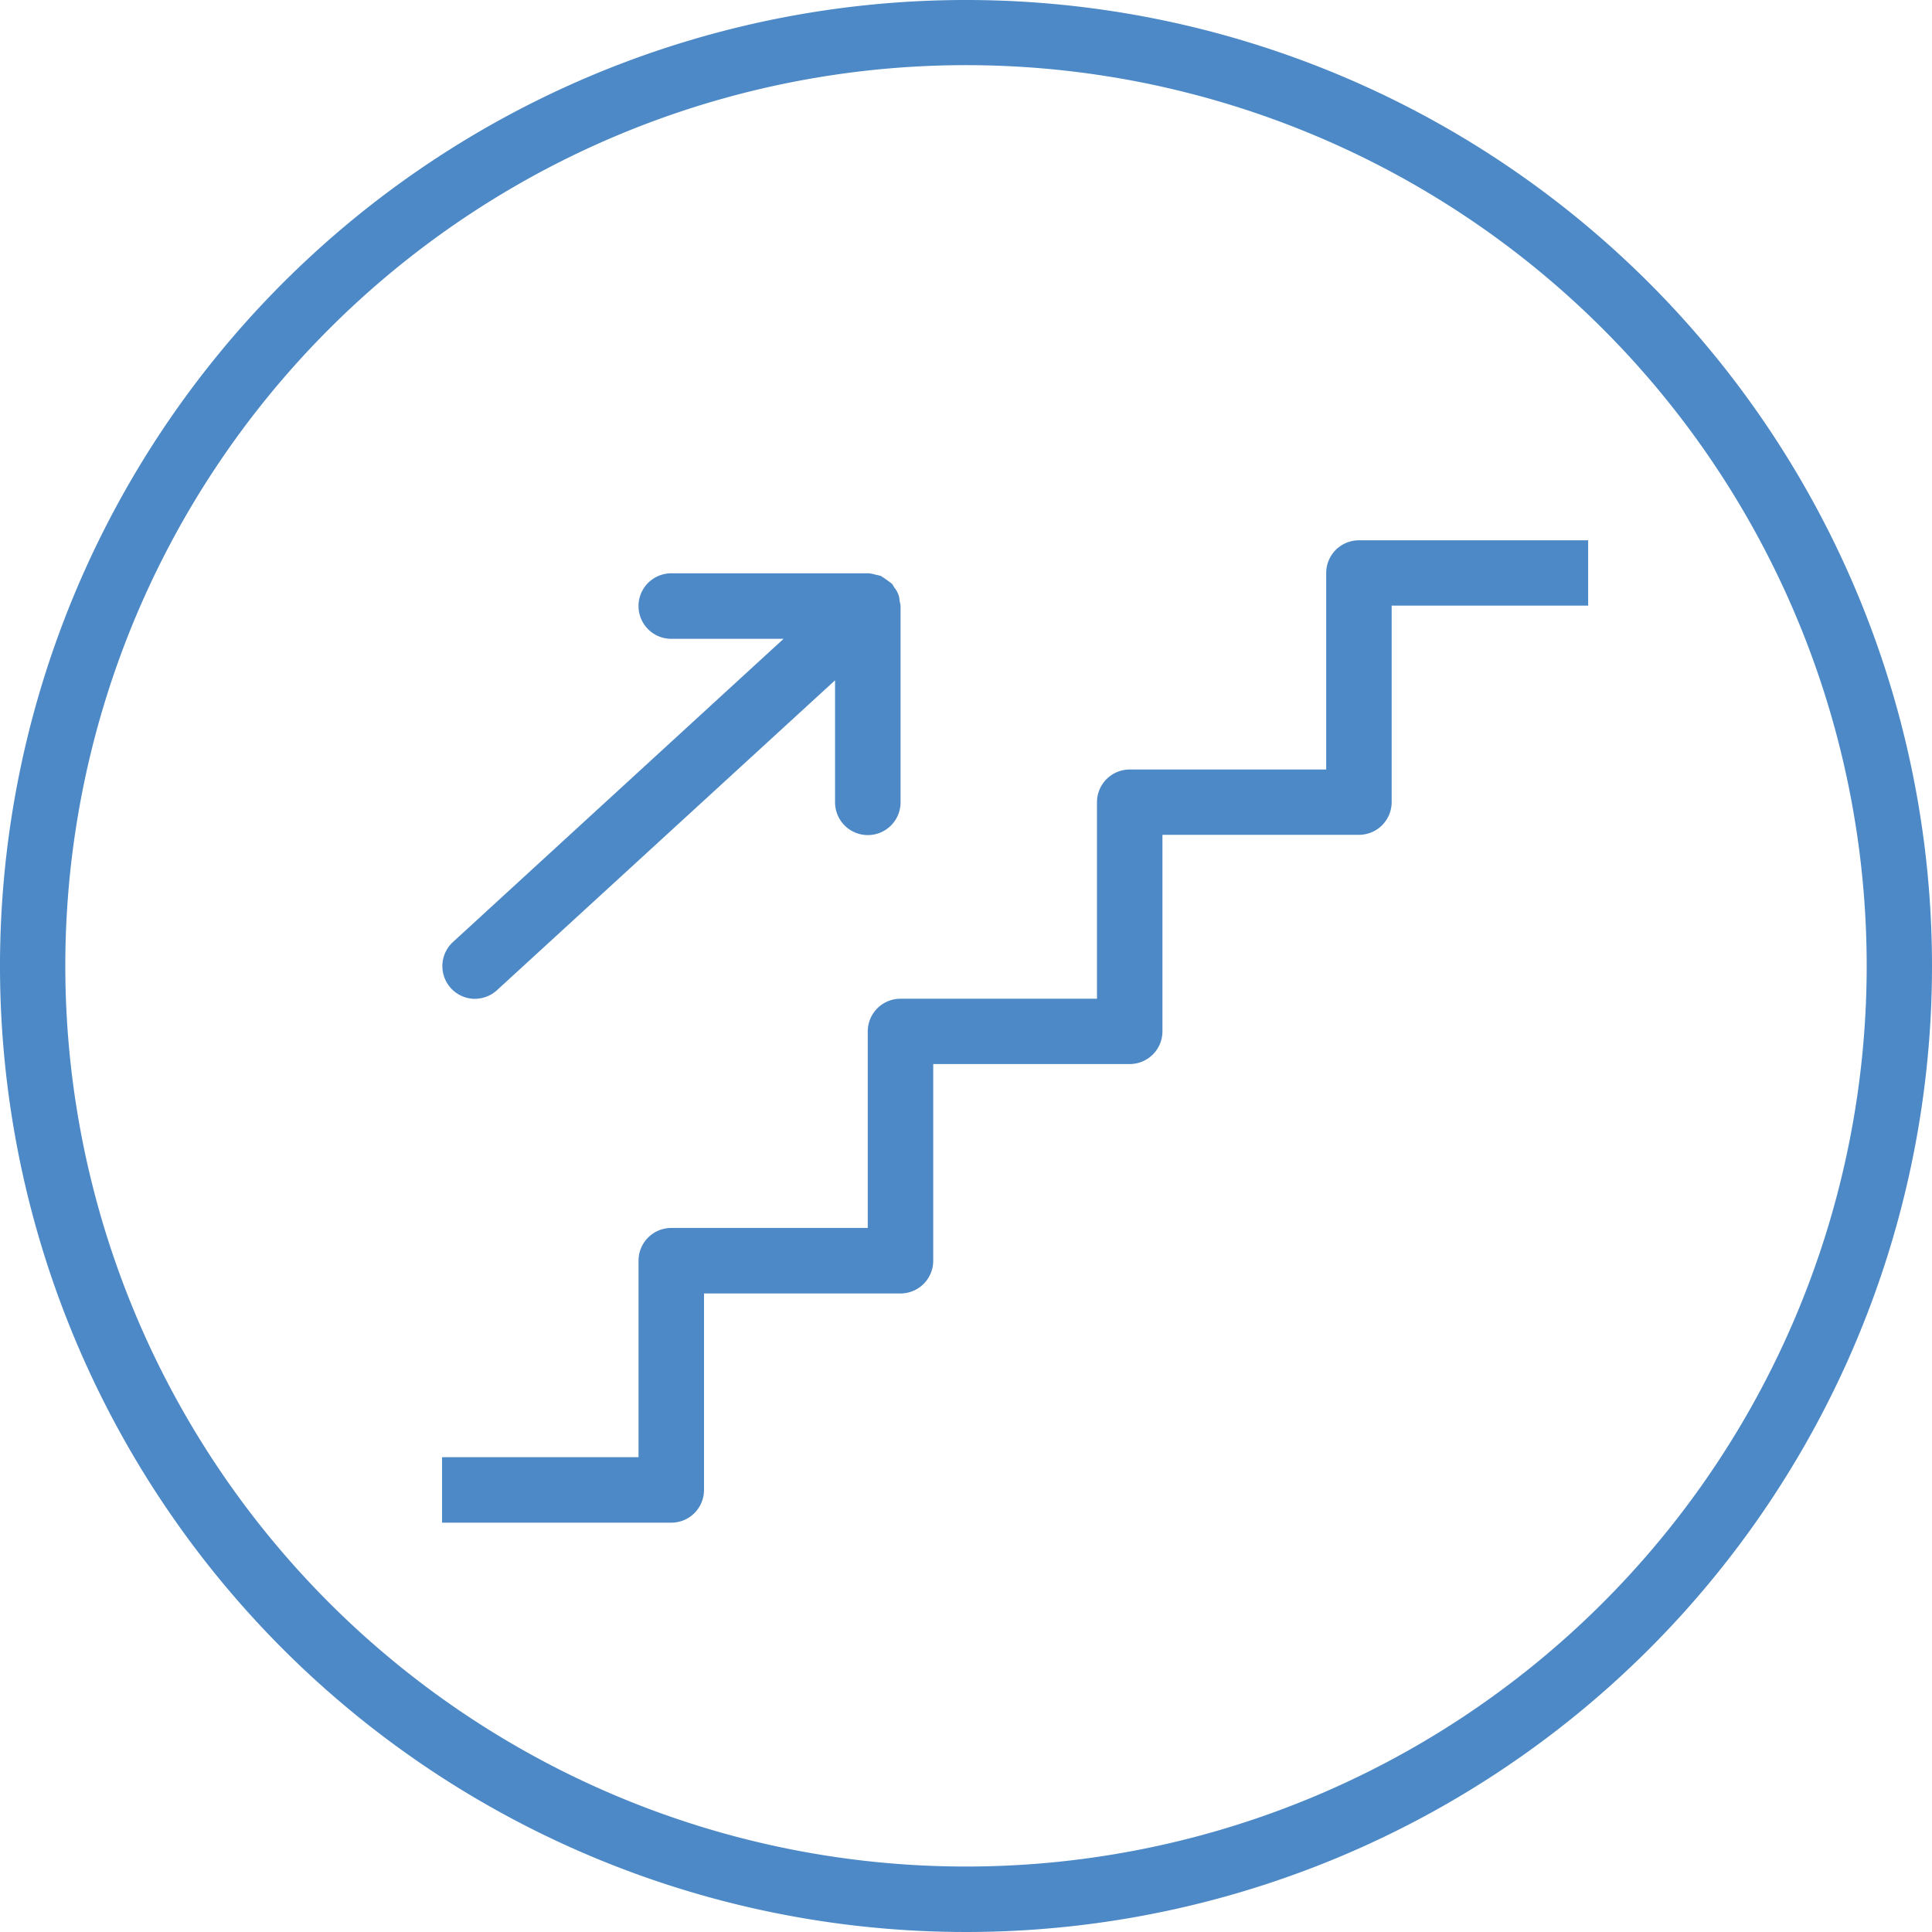 <svg id="step-by-step" xmlns="http://www.w3.org/2000/svg" width="48.692" height="48.692" viewBox="0 0 48.692 48.692">
  <path id="Path_41" data-name="Path 41" d="M24.346,0A24.346,24.346,0,1,0,48.692,24.346,24.346,24.346,0,0,0,24.346,0Zm0,47.042a22.7,22.7,0,1,1,22.7-22.7A22.7,22.7,0,0,1,24.346,47.042Zm0,0" fill="#4c89c6"/>
  <path id="Path_42" data-name="Path 42" d="M108.9,150.764a.823.823,0,0,0,.558-.217l8.52-7.81v3.076a.825.825,0,0,0,1.651,0V140.86a.786.786,0,0,0-.024-.118.544.544,0,0,0-.131-.337.752.752,0,0,0-.062-.1s-.01-.006-.014-.01q-.127-.1-.262-.185a.9.9,0,0,0-.139-.034.83.83,0,0,0-.175-.035H113.85a.825.825,0,0,0,0,1.651h2.83l-8.336,7.645a.825.825,0,0,0,.554,1.429Zm0,0" transform="translate(-96.932 -125.592)" fill="#4c89c6"/>
  <path id="Path_43" data-name="Path 43" d="M130.283,132.825v4.952h-4.952a.825.825,0,0,0-.825.825v4.952h-4.952a.825.825,0,0,0-.825.825v4.952h-4.952a.825.825,0,0,0-.825.825v4.952H108v1.651h5.777a.825.825,0,0,0,.825-.825v-4.952h4.952a.825.825,0,0,0,.825-.825V145.2h4.952a.825.825,0,0,0,.825-.825v-4.952h4.952a.825.825,0,0,0,.825-.825v-4.952h4.952V132h-5.777A.825.825,0,0,0,130.283,132.825Zm0,0" transform="translate(-96.859 -118.383)" fill="#4c89c6"/>
</svg>
